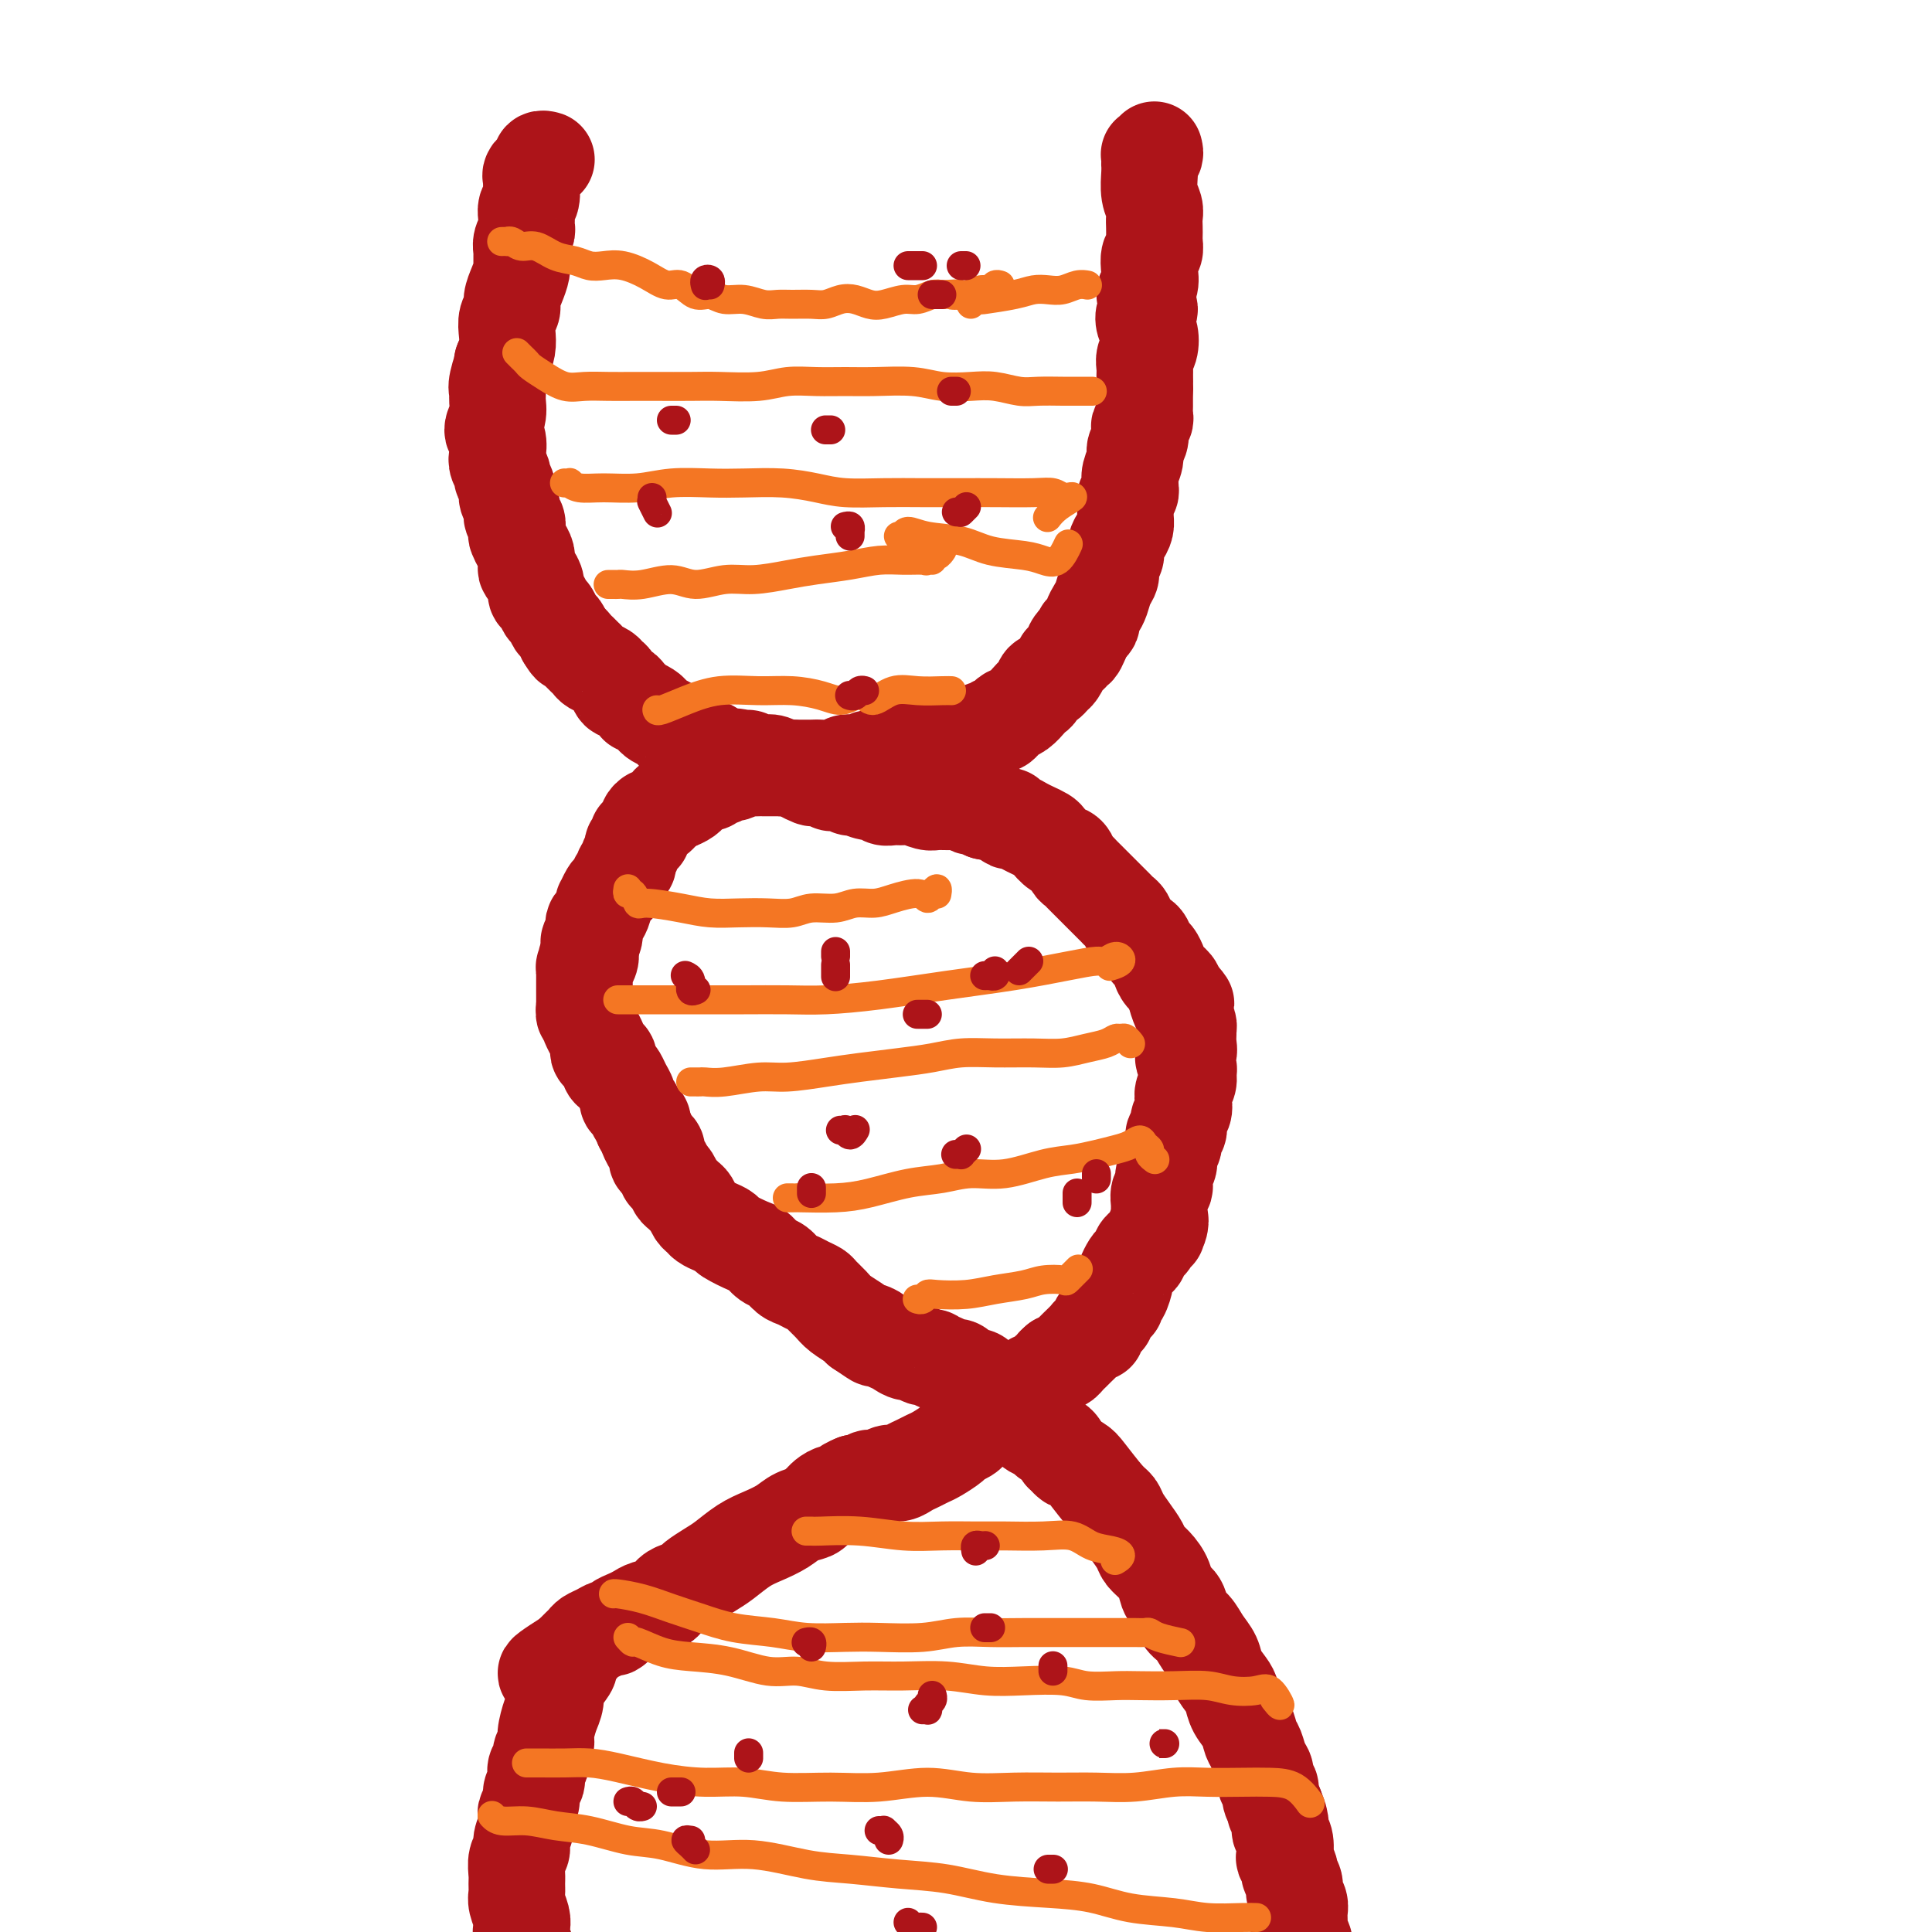 <svg viewBox='0 0 400 400' version='1.1' xmlns='http://www.w3.org/2000/svg' xmlns:xlink='http://www.w3.org/1999/xlink'><g fill='none' stroke='#AD1419' stroke-width='20' stroke-linecap='round' stroke-linejoin='round'><path d='M113,33c0.114,0.030 0.228,0.059 0,0c-0.228,-0.059 -0.797,-0.208 -1,0c-0.203,0.208 -0.039,0.773 0,1c0.039,0.227 -0.047,0.117 0,0c0.047,-0.117 0.228,-0.241 0,0c-0.228,0.241 -0.863,0.848 -1,1c-0.137,0.152 0.226,-0.152 0,0c-0.226,0.152 -1.042,0.760 -1,1c0.042,0.240 0.940,0.113 1,0c0.060,-0.113 -0.720,-0.210 -1,0c-0.280,0.210 -0.061,0.727 0,1c0.061,0.273 -0.037,0.301 0,1c0.037,0.699 0.207,2.070 0,3c-0.207,0.930 -0.791,1.418 -1,2c-0.209,0.582 -0.042,1.258 0,2c0.042,0.742 -0.042,1.550 0,2c0.042,0.450 0.208,0.543 0,1c-0.208,0.457 -0.790,1.280 -1,2c-0.210,0.720 -0.046,1.337 0,2c0.046,0.663 -0.025,1.371 0,2c0.025,0.629 0.147,1.179 0,2c-0.147,0.821 -0.561,1.914 -1,3c-0.439,1.086 -0.901,2.167 -1,3c-0.099,0.833 0.167,1.419 0,2c-0.167,0.581 -0.766,1.156 -1,2c-0.234,0.844 -0.101,1.958 0,3c0.101,1.042 0.172,2.012 0,3c-0.172,0.988 -0.586,1.994 -1,3'/><path d='M104,75c-1.331,6.568 -0.159,1.989 0,1c0.159,-0.989 -0.694,1.612 -1,3c-0.306,1.388 -0.064,1.564 0,2c0.064,0.436 -0.049,1.132 0,2c0.049,0.868 0.261,1.909 0,3c-0.261,1.091 -0.994,2.233 -1,3c-0.006,0.767 0.715,1.160 1,2c0.285,0.840 0.133,2.126 0,3c-0.133,0.874 -0.247,1.336 0,2c0.247,0.664 0.855,1.528 1,2c0.145,0.472 -0.172,0.550 0,1c0.172,0.450 0.835,1.271 1,2c0.165,0.729 -0.166,1.365 0,2c0.166,0.635 0.828,1.268 1,2c0.172,0.732 -0.147,1.561 0,2c0.147,0.439 0.761,0.488 1,1c0.239,0.512 0.103,1.489 0,2c-0.103,0.511 -0.172,0.557 0,1c0.172,0.443 0.585,1.284 1,2c0.415,0.716 0.833,1.308 1,2c0.167,0.692 0.082,1.485 0,2c-0.082,0.515 -0.163,0.753 0,1c0.163,0.247 0.568,0.504 1,1c0.432,0.496 0.889,1.231 1,2c0.111,0.769 -0.125,1.572 0,2c0.125,0.428 0.611,0.481 1,1c0.389,0.519 0.682,1.504 1,2c0.318,0.496 0.663,0.504 1,1c0.337,0.496 0.668,1.480 1,2c0.332,0.520 0.666,0.577 1,1c0.334,0.423 0.667,1.211 1,2'/><path d='M117,132c1.416,2.344 0.957,1.206 1,1c0.043,-0.206 0.588,0.522 1,1c0.412,0.478 0.692,0.705 1,1c0.308,0.295 0.646,0.657 1,1c0.354,0.343 0.725,0.668 1,1c0.275,0.332 0.455,0.671 1,1c0.545,0.329 1.456,0.648 2,1c0.544,0.352 0.723,0.738 1,1c0.277,0.262 0.653,0.400 1,1c0.347,0.600 0.666,1.662 1,2c0.334,0.338 0.682,-0.049 1,0c0.318,0.049 0.605,0.534 1,1c0.395,0.466 0.897,0.912 1,1c0.103,0.088 -0.193,-0.184 0,0c0.193,0.184 0.877,0.823 1,1c0.123,0.177 -0.314,-0.107 0,0c0.314,0.107 1.379,0.606 2,1c0.621,0.394 0.797,0.684 1,1c0.203,0.316 0.434,0.658 1,1c0.566,0.342 1.466,0.684 2,1c0.534,0.316 0.703,0.605 1,1c0.297,0.395 0.724,0.894 1,1c0.276,0.106 0.403,-0.183 1,0c0.597,0.183 1.665,0.837 2,1c0.335,0.163 -0.064,-0.166 0,0c0.064,0.166 0.591,0.828 1,1c0.409,0.172 0.701,-0.147 1,0c0.299,0.147 0.606,0.761 1,1c0.394,0.239 0.875,0.103 1,0c0.125,-0.103 -0.107,-0.172 0,0c0.107,0.172 0.554,0.586 1,1'/><path d='M148,156c5.301,3.935 3.055,1.773 3,1c-0.055,-0.773 2.082,-0.156 3,0c0.918,0.156 0.616,-0.151 1,0c0.384,0.151 1.454,0.758 2,1c0.546,0.242 0.569,0.120 1,0c0.431,-0.120 1.271,-0.239 2,0c0.729,0.239 1.346,0.835 2,1c0.654,0.165 1.345,-0.100 2,0c0.655,0.100 1.275,0.567 2,1c0.725,0.433 1.555,0.834 2,1c0.445,0.166 0.505,0.097 1,0c0.495,-0.097 1.424,-0.223 2,0c0.576,0.223 0.799,0.796 1,1c0.201,0.204 0.381,0.040 1,0c0.619,-0.040 1.678,0.046 2,0c0.322,-0.046 -0.093,-0.224 0,0c0.093,0.224 0.692,0.848 1,1c0.308,0.152 0.323,-0.170 1,0c0.677,0.170 2.016,0.830 3,1c0.984,0.170 1.613,-0.152 2,0c0.387,0.152 0.530,0.776 1,1c0.470,0.224 1.265,0.046 2,0c0.735,-0.046 1.408,0.041 2,0c0.592,-0.041 1.103,-0.208 2,0c0.897,0.208 2.181,0.792 3,1c0.819,0.208 1.174,0.041 2,0c0.826,-0.041 2.122,0.044 3,0c0.878,-0.044 1.338,-0.218 2,0c0.662,0.218 1.524,0.828 2,1c0.476,0.172 0.564,-0.094 1,0c0.436,0.094 1.218,0.547 2,1'/><path d='M204,168c8.858,1.868 3.003,0.538 1,0c-2.003,-0.538 -0.152,-0.285 1,0c1.152,0.285 1.607,0.601 2,1c0.393,0.399 0.725,0.881 1,1c0.275,0.119 0.493,-0.124 1,0c0.507,0.124 1.305,0.615 2,1c0.695,0.385 1.289,0.666 2,1c0.711,0.334 1.538,0.723 2,1c0.462,0.277 0.557,0.441 1,1c0.443,0.559 1.232,1.512 2,2c0.768,0.488 1.515,0.512 2,1c0.485,0.488 0.708,1.440 1,2c0.292,0.560 0.655,0.726 1,1c0.345,0.274 0.674,0.654 1,1c0.326,0.346 0.651,0.656 1,1c0.349,0.344 0.724,0.722 1,1c0.276,0.278 0.455,0.456 1,1c0.545,0.544 1.456,1.454 2,2c0.544,0.546 0.722,0.726 1,1c0.278,0.274 0.656,0.641 1,1c0.344,0.359 0.656,0.711 1,1c0.344,0.289 0.722,0.515 1,1c0.278,0.485 0.456,1.228 1,2c0.544,0.772 1.456,1.572 2,2c0.544,0.428 0.722,0.485 1,1c0.278,0.515 0.656,1.490 1,2c0.344,0.510 0.653,0.557 1,1c0.347,0.443 0.732,1.284 1,2c0.268,0.716 0.418,1.308 1,2c0.582,0.692 1.595,1.483 2,2c0.405,0.517 0.203,0.758 0,1'/><path d='M243,205c4.415,5.080 1.954,1.781 1,1c-0.954,-0.781 -0.399,0.956 0,2c0.399,1.044 0.642,1.396 1,2c0.358,0.604 0.829,1.461 1,2c0.171,0.539 0.041,0.759 0,1c-0.041,0.241 0.007,0.502 0,1c-0.007,0.498 -0.069,1.232 0,2c0.069,0.768 0.268,1.571 0,2c-0.268,0.429 -1.004,0.485 -1,1c0.004,0.515 0.747,1.489 1,2c0.253,0.511 0.016,0.560 0,1c-0.016,0.440 0.188,1.272 0,2c-0.188,0.728 -0.767,1.351 -1,2c-0.233,0.649 -0.119,1.325 0,2c0.119,0.675 0.243,1.350 0,2c-0.243,0.650 -0.854,1.276 -1,2c-0.146,0.724 0.172,1.545 0,2c-0.172,0.455 -0.834,0.544 -1,1c-0.166,0.456 0.166,1.277 0,2c-0.166,0.723 -0.828,1.346 -1,2c-0.172,0.654 0.146,1.340 0,2c-0.146,0.660 -0.757,1.294 -1,2c-0.243,0.706 -0.118,1.484 0,2c0.118,0.516 0.228,0.769 0,1c-0.228,0.231 -0.793,0.439 -1,1c-0.207,0.561 -0.055,1.474 0,2c0.055,0.526 0.015,0.666 0,1c-0.015,0.334 -0.004,0.863 0,1c0.004,0.137 0.001,-0.117 0,0c-0.001,0.117 -0.000,0.605 0,1c0.000,0.395 0.000,0.698 0,1'/><path d='M240,253c-0.946,4.754 -0.310,1.138 0,0c0.310,-1.138 0.294,0.202 0,1c-0.294,0.798 -0.868,1.055 -1,1c-0.132,-0.055 0.176,-0.422 0,0c-0.176,0.422 -0.836,1.633 -1,2c-0.164,0.367 0.167,-0.109 0,0c-0.167,0.109 -0.832,0.803 -1,1c-0.168,0.197 0.163,-0.103 0,0c-0.163,0.103 -0.818,0.609 -1,1c-0.182,0.391 0.110,0.666 0,1c-0.110,0.334 -0.621,0.727 -1,1c-0.379,0.273 -0.628,0.426 -1,1c-0.372,0.574 -0.869,1.569 -1,2c-0.131,0.431 0.104,0.297 0,1c-0.104,0.703 -0.549,2.244 -1,3c-0.451,0.756 -0.909,0.727 -1,1c-0.091,0.273 0.187,0.848 0,1c-0.187,0.152 -0.837,-0.119 -1,0c-0.163,0.119 0.163,0.627 0,1c-0.163,0.373 -0.813,0.612 -1,1c-0.187,0.388 0.090,0.927 0,1c-0.090,0.073 -0.548,-0.318 -1,0c-0.452,0.318 -0.898,1.346 -1,2c-0.102,0.654 0.142,0.935 0,1c-0.142,0.065 -0.668,-0.085 -1,0c-0.332,0.085 -0.470,0.405 -1,1c-0.530,0.595 -1.451,1.466 -2,2c-0.549,0.534 -0.724,0.731 -1,1c-0.276,0.269 -0.651,0.611 -1,1c-0.349,0.389 -0.671,0.825 -1,1c-0.329,0.175 -0.664,0.087 -1,0'/><path d='M219,282c-1.503,1.349 -0.261,0.220 0,0c0.261,-0.220 -0.460,0.467 -1,1c-0.540,0.533 -0.900,0.912 -1,1c-0.100,0.088 0.060,-0.116 0,0c-0.060,0.116 -0.340,0.552 -1,1c-0.660,0.448 -1.701,0.907 -2,1c-0.299,0.093 0.142,-0.181 0,0c-0.142,0.181 -0.869,0.818 -1,1c-0.131,0.182 0.333,-0.092 0,0c-0.333,0.092 -1.465,0.550 -2,1c-0.535,0.450 -0.475,0.893 -1,1c-0.525,0.107 -1.636,-0.122 -2,0c-0.364,0.122 0.019,0.596 0,1c-0.019,0.404 -0.439,0.738 -1,1c-0.561,0.262 -1.262,0.451 -2,1c-0.738,0.549 -1.511,1.457 -2,2c-0.489,0.543 -0.692,0.722 -1,1c-0.308,0.278 -0.719,0.656 -1,1c-0.281,0.344 -0.431,0.656 -1,1c-0.569,0.344 -1.556,0.722 -2,1c-0.444,0.278 -0.346,0.455 -1,1c-0.654,0.545 -2.062,1.456 -3,2c-0.938,0.544 -1.406,0.719 -2,1c-0.594,0.281 -1.314,0.668 -2,1c-0.686,0.332 -1.340,0.610 -2,1c-0.660,0.390 -1.328,0.893 -2,1c-0.672,0.107 -1.349,-0.181 -2,0c-0.651,0.181 -1.278,0.832 -2,1c-0.722,0.168 -1.541,-0.147 -2,0c-0.459,0.147 -0.560,0.756 -1,1c-0.440,0.244 -1.220,0.122 -2,0'/><path d='M177,307c-2.866,1.172 -1.531,1.102 -1,1c0.531,-0.102 0.259,-0.234 0,0c-0.259,0.234 -0.504,0.836 -1,1c-0.496,0.164 -1.245,-0.111 -2,0c-0.755,0.111 -1.518,0.606 -2,1c-0.482,0.394 -0.683,0.686 -1,1c-0.317,0.314 -0.748,0.651 -1,1c-0.252,0.349 -0.324,0.711 -1,1c-0.676,0.289 -1.956,0.504 -3,1c-1.044,0.496 -1.854,1.273 -3,2c-1.146,0.727 -2.629,1.403 -4,2c-1.371,0.597 -2.628,1.116 -4,2c-1.372,0.884 -2.857,2.135 -4,3c-1.143,0.865 -1.945,1.344 -3,2c-1.055,0.656 -2.365,1.489 -3,2c-0.635,0.511 -0.597,0.700 -1,1c-0.403,0.300 -1.249,0.710 -2,1c-0.751,0.290 -1.408,0.459 -2,1c-0.592,0.541 -1.118,1.454 -2,2c-0.882,0.546 -2.120,0.725 -3,1c-0.880,0.275 -1.401,0.647 -2,1c-0.599,0.353 -1.277,0.686 -2,1c-0.723,0.314 -1.493,0.609 -2,1c-0.507,0.391 -0.752,0.878 -1,1c-0.248,0.122 -0.500,-0.122 -1,0c-0.500,0.122 -1.247,0.610 -2,1c-0.753,0.390 -1.511,0.682 -2,1c-0.489,0.318 -0.708,0.663 -1,1c-0.292,0.337 -0.655,0.668 -1,1c-0.345,0.332 -0.670,0.666 -1,1c-0.330,0.334 -0.665,0.667 -1,1'/><path d='M118,343c-9.306,5.896 -3.072,2.637 -1,2c2.072,-0.637 -0.018,1.348 -1,3c-0.982,1.652 -0.856,2.970 -1,4c-0.144,1.030 -0.560,1.772 -1,3c-0.440,1.228 -0.906,2.944 -1,4c-0.094,1.056 0.185,1.453 0,2c-0.185,0.547 -0.833,1.245 -1,2c-0.167,0.755 0.147,1.567 0,2c-0.147,0.433 -0.756,0.486 -1,1c-0.244,0.514 -0.122,1.490 0,2c0.122,0.510 0.243,0.556 0,1c-0.243,0.444 -0.849,1.287 -1,2c-0.151,0.713 0.152,1.297 0,2c-0.152,0.703 -0.758,1.525 -1,2c-0.242,0.475 -0.121,0.601 0,1c0.121,0.399 0.243,1.069 0,2c-0.243,0.931 -0.850,2.122 -1,3c-0.150,0.878 0.156,1.443 0,2c-0.156,0.557 -0.775,1.107 -1,2c-0.225,0.893 -0.057,2.130 0,3c0.057,0.870 0.001,1.374 0,2c-0.001,0.626 0.051,1.374 0,2c-0.051,0.626 -0.206,1.130 0,2c0.206,0.870 0.773,2.105 1,3c0.227,0.895 0.114,1.449 0,2c-0.114,0.551 -0.227,1.099 0,2c0.227,0.901 0.796,2.156 1,3c0.204,0.844 0.044,1.278 0,2c-0.044,0.722 0.026,1.733 0,2c-0.026,0.267 -0.150,-0.209 0,0c0.150,0.209 0.575,1.105 1,2'/><path d='M110,410c0.467,4.111 0.133,1.889 0,1c-0.133,-0.889 -0.067,-0.444 0,0'/><path d='M239,31c0.113,0.422 0.226,0.844 0,1c-0.226,0.156 -0.793,0.044 -1,0c-0.207,-0.044 -0.056,-0.022 0,0c0.056,0.022 0.015,0.043 0,0c-0.015,-0.043 -0.004,-0.151 0,0c0.004,0.151 -0.000,0.561 0,1c0.000,0.439 0.004,0.908 0,1c-0.004,0.092 -0.015,-0.194 0,0c0.015,0.194 0.057,0.867 0,2c-0.057,1.133 -0.211,2.727 0,4c0.211,1.273 0.788,2.224 1,3c0.212,0.776 0.058,1.378 0,2c-0.058,0.622 -0.019,1.264 0,2c0.019,0.736 0.019,1.565 0,2c-0.019,0.435 -0.056,0.477 0,1c0.056,0.523 0.206,1.528 0,2c-0.206,0.472 -0.768,0.410 -1,1c-0.232,0.590 -0.132,1.831 0,3c0.132,1.169 0.297,2.267 0,3c-0.297,0.733 -1.057,1.101 -1,2c0.057,0.899 0.930,2.327 1,3c0.070,0.673 -0.665,0.589 -1,1c-0.335,0.411 -0.272,1.317 0,2c0.272,0.683 0.752,1.142 1,2c0.248,0.858 0.262,2.114 0,3c-0.262,0.886 -0.802,1.402 -1,2c-0.198,0.598 -0.053,1.276 0,2c0.053,0.724 0.015,1.492 0,2c-0.015,0.508 -0.008,0.754 0,1'/><path d='M237,79c-0.309,7.843 -0.082,3.449 0,2c0.082,-1.449 0.018,0.046 0,1c-0.018,0.954 0.009,1.368 0,2c-0.009,0.632 -0.054,1.482 0,2c0.054,0.518 0.207,0.705 0,1c-0.207,0.295 -0.772,0.697 -1,1c-0.228,0.303 -0.117,0.507 0,1c0.117,0.493 0.242,1.273 0,2c-0.242,0.727 -0.850,1.399 -1,2c-0.150,0.601 0.157,1.131 0,2c-0.157,0.869 -0.778,2.077 -1,3c-0.222,0.923 -0.045,1.560 0,2c0.045,0.440 -0.041,0.684 0,1c0.041,0.316 0.208,0.703 0,1c-0.208,0.297 -0.790,0.502 -1,1c-0.210,0.498 -0.046,1.288 0,2c0.046,0.712 -0.025,1.345 0,2c0.025,0.655 0.146,1.330 0,2c-0.146,0.670 -0.560,1.334 -1,2c-0.440,0.666 -0.905,1.332 -1,2c-0.095,0.668 0.182,1.338 0,2c-0.182,0.662 -0.822,1.318 -1,2c-0.178,0.682 0.106,1.391 0,2c-0.106,0.609 -0.602,1.119 -1,2c-0.398,0.881 -0.698,2.134 -1,3c-0.302,0.866 -0.606,1.345 -1,2c-0.394,0.655 -0.876,1.485 -1,2c-0.124,0.515 0.111,0.715 0,1c-0.111,0.285 -0.568,0.654 -1,1c-0.432,0.346 -0.838,0.670 -1,1c-0.162,0.330 -0.081,0.665 0,1'/><path d='M224,132c-1.555,3.737 -0.942,1.580 -1,1c-0.058,-0.580 -0.785,0.417 -1,1c-0.215,0.583 0.083,0.751 0,1c-0.083,0.249 -0.547,0.577 -1,1c-0.453,0.423 -0.895,0.941 -1,1c-0.105,0.059 0.127,-0.340 0,0c-0.127,0.340 -0.611,1.418 -1,2c-0.389,0.582 -0.682,0.667 -1,1c-0.318,0.333 -0.662,0.914 -1,1c-0.338,0.086 -0.671,-0.324 -1,0c-0.329,0.324 -0.655,1.382 -1,2c-0.345,0.618 -0.708,0.795 -1,1c-0.292,0.205 -0.512,0.437 -1,1c-0.488,0.563 -1.244,1.456 -2,2c-0.756,0.544 -1.513,0.738 -2,1c-0.487,0.262 -0.704,0.591 -1,1c-0.296,0.409 -0.672,0.899 -1,1c-0.328,0.101 -0.608,-0.188 -1,0c-0.392,0.188 -0.896,0.852 -1,1c-0.104,0.148 0.194,-0.219 0,0c-0.194,0.219 -0.879,1.025 -1,1c-0.121,-0.025 0.320,-0.883 0,-1c-0.320,-0.117 -1.403,0.505 -2,1c-0.597,0.495 -0.709,0.864 -1,1c-0.291,0.136 -0.759,0.040 -1,0c-0.241,-0.040 -0.253,-0.025 -1,0c-0.747,0.025 -2.228,0.059 -3,0c-0.772,-0.059 -0.836,-0.212 -1,0c-0.164,0.212 -0.429,0.788 -1,1c-0.571,0.212 -1.449,0.061 -2,0c-0.551,-0.061 -0.776,-0.030 -1,0'/><path d='M191,154c-3.401,1.266 -1.905,0.931 -2,1c-0.095,0.069 -1.783,0.540 -3,1c-1.217,0.460 -1.964,0.907 -3,1c-1.036,0.093 -2.359,-0.167 -3,0c-0.641,0.167 -0.598,0.763 -1,1c-0.402,0.237 -1.248,0.116 -2,0c-0.752,-0.116 -1.409,-0.227 -2,0c-0.591,0.227 -1.117,0.793 -2,1c-0.883,0.207 -2.124,0.055 -3,0c-0.876,-0.055 -1.387,-0.015 -2,0c-0.613,0.015 -1.329,0.004 -2,0c-0.671,-0.004 -1.297,-0.001 -2,0c-0.703,0.001 -1.483,0.000 -2,0c-0.517,-0.000 -0.773,0.000 -1,0c-0.227,-0.000 -0.427,-0.001 -1,0c-0.573,0.001 -1.520,0.004 -2,0c-0.480,-0.004 -0.495,-0.016 -1,0c-0.505,0.016 -1.501,0.061 -2,0c-0.499,-0.061 -0.501,-0.228 -1,0c-0.499,0.228 -1.495,0.849 -2,1c-0.505,0.151 -0.518,-0.170 -1,0c-0.482,0.170 -1.434,0.829 -2,1c-0.566,0.171 -0.747,-0.148 -1,0c-0.253,0.148 -0.580,0.762 -1,1c-0.420,0.238 -0.935,0.102 -1,0c-0.065,-0.102 0.320,-0.168 0,0c-0.320,0.168 -1.345,0.570 -2,1c-0.655,0.430 -0.938,0.888 -1,1c-0.062,0.112 0.099,-0.124 0,0c-0.099,0.124 -0.457,0.607 -1,1c-0.543,0.393 -1.272,0.697 -2,1'/><path d='M140,166c-2.499,1.034 -1.247,0.119 -1,0c0.247,-0.119 -0.512,0.560 -1,1c-0.488,0.440 -0.704,0.643 -1,1c-0.296,0.357 -0.672,0.869 -1,1c-0.328,0.131 -0.609,-0.119 -1,0c-0.391,0.119 -0.894,0.605 -1,1c-0.106,0.395 0.183,0.697 0,1c-0.183,0.303 -0.838,0.606 -1,1c-0.162,0.394 0.168,0.878 0,1c-0.168,0.122 -0.834,-0.118 -1,0c-0.166,0.118 0.167,0.595 0,1c-0.167,0.405 -0.833,0.738 -1,1c-0.167,0.262 0.167,0.451 0,1c-0.167,0.549 -0.833,1.456 -1,2c-0.167,0.544 0.166,0.723 0,1c-0.166,0.277 -0.832,0.652 -1,1c-0.168,0.348 0.163,0.669 0,1c-0.163,0.331 -0.818,0.671 -1,1c-0.182,0.329 0.109,0.648 0,1c-0.109,0.352 -0.617,0.737 -1,1c-0.383,0.263 -0.641,0.403 -1,1c-0.359,0.597 -0.818,1.652 -1,2c-0.182,0.348 -0.088,-0.010 0,0c0.088,0.010 0.168,0.387 0,1c-0.168,0.613 -0.585,1.461 -1,2c-0.415,0.539 -0.829,0.770 -1,1c-0.171,0.230 -0.098,0.459 0,1c0.098,0.541 0.222,1.392 0,2c-0.222,0.608 -0.791,0.971 -1,1c-0.209,0.029 -0.060,-0.278 0,0c0.060,0.278 0.030,1.139 0,2'/><path d='M122,197c-1.409,3.582 -0.430,1.536 0,1c0.430,-0.536 0.311,0.438 0,1c-0.311,0.562 -0.815,0.713 -1,1c-0.185,0.287 -0.050,0.711 0,1c0.050,0.289 0.014,0.443 0,1c-0.014,0.557 -0.005,1.516 0,2c0.005,0.484 0.005,0.493 0,1c-0.005,0.507 -0.015,1.512 0,2c0.015,0.488 0.056,0.458 0,1c-0.056,0.542 -0.207,1.656 0,2c0.207,0.344 0.772,-0.081 1,0c0.228,0.081 0.117,0.670 0,1c-0.117,0.330 -0.241,0.403 0,1c0.241,0.597 0.848,1.718 1,2c0.152,0.282 -0.151,-0.275 0,0c0.151,0.275 0.757,1.380 1,2c0.243,0.620 0.122,0.753 0,1c-0.122,0.247 -0.244,0.609 0,1c0.244,0.391 0.853,0.812 1,1c0.147,0.188 -0.168,0.144 0,0c0.168,-0.144 0.818,-0.387 1,0c0.182,0.387 -0.105,1.403 0,2c0.105,0.597 0.602,0.776 1,1c0.398,0.224 0.698,0.493 1,1c0.302,0.507 0.605,1.253 1,2c0.395,0.747 0.880,1.496 1,2c0.120,0.504 -0.125,0.765 0,1c0.125,0.235 0.621,0.444 1,1c0.379,0.556 0.640,1.457 1,2c0.360,0.543 0.817,0.726 1,1c0.183,0.274 0.091,0.637 0,1'/><path d='M133,233c2.039,3.898 1.138,2.142 1,2c-0.138,-0.142 0.489,1.329 1,2c0.511,0.671 0.907,0.544 1,1c0.093,0.456 -0.116,1.497 0,2c0.116,0.503 0.556,0.467 1,1c0.444,0.533 0.893,1.634 1,2c0.107,0.366 -0.126,-0.004 0,0c0.126,0.004 0.611,0.381 1,1c0.389,0.619 0.682,1.479 1,2c0.318,0.521 0.663,0.703 1,1c0.337,0.297 0.667,0.710 1,1c0.333,0.290 0.669,0.459 1,1c0.331,0.541 0.656,1.455 1,2c0.344,0.545 0.705,0.722 1,1c0.295,0.278 0.523,0.656 1,1c0.477,0.344 1.202,0.654 2,1c0.798,0.346 1.670,0.727 2,1c0.330,0.273 0.119,0.439 1,1c0.881,0.561 2.855,1.516 4,2c1.145,0.484 1.462,0.497 2,1c0.538,0.503 1.299,1.497 2,2c0.701,0.503 1.344,0.516 2,1c0.656,0.484 1.327,1.438 2,2c0.673,0.562 1.350,0.731 2,1c0.650,0.269 1.275,0.638 2,1c0.725,0.362 1.549,0.716 2,1c0.451,0.284 0.527,0.496 1,1c0.473,0.504 1.343,1.300 2,2c0.657,0.700 1.100,1.304 2,2c0.900,0.696 2.257,1.485 3,2c0.743,0.515 0.871,0.758 1,1'/><path d='M178,275c5.352,3.643 2.732,1.749 2,1c-0.732,-0.749 0.422,-0.354 1,0c0.578,0.354 0.579,0.668 1,1c0.421,0.332 1.264,0.681 2,1c0.736,0.319 1.367,0.606 2,1c0.633,0.394 1.269,0.894 2,1c0.731,0.106 1.558,-0.183 2,0c0.442,0.183 0.499,0.838 1,1c0.501,0.162 1.447,-0.167 2,0c0.553,0.167 0.712,0.832 1,1c0.288,0.168 0.706,-0.161 1,0c0.294,0.161 0.463,0.813 1,1c0.537,0.187 1.440,-0.090 2,0c0.560,0.090 0.776,0.549 1,1c0.224,0.451 0.454,0.894 1,1c0.546,0.106 1.407,-0.126 2,0c0.593,0.126 0.917,0.611 1,1c0.083,0.389 -0.076,0.682 0,1c0.076,0.318 0.388,0.663 1,1c0.612,0.337 1.526,0.668 2,1c0.474,0.332 0.508,0.666 1,1c0.492,0.334 1.441,0.667 2,1c0.559,0.333 0.726,0.667 1,1c0.274,0.333 0.655,0.667 1,1c0.345,0.333 0.655,0.667 1,1c0.345,0.333 0.726,0.666 1,1c0.274,0.334 0.441,0.670 1,1c0.559,0.330 1.511,0.656 2,1c0.489,0.344 0.516,0.708 1,1c0.484,0.292 1.424,0.512 2,1c0.576,0.488 0.788,1.244 1,2'/><path d='M220,301c2.752,2.499 1.133,1.246 1,1c-0.133,-0.246 1.220,0.514 2,1c0.780,0.486 0.985,0.699 2,2c1.015,1.301 2.839,3.689 4,5c1.161,1.311 1.658,1.545 2,2c0.342,0.455 0.528,1.132 1,2c0.472,0.868 1.230,1.926 2,3c0.770,1.074 1.553,2.165 2,3c0.447,0.835 0.557,1.416 1,2c0.443,0.584 1.217,1.172 2,2c0.783,0.828 1.575,1.898 2,3c0.425,1.102 0.484,2.238 1,3c0.516,0.762 1.490,1.152 2,2c0.510,0.848 0.555,2.155 1,3c0.445,0.845 1.289,1.227 2,2c0.711,0.773 1.290,1.935 2,3c0.710,1.065 1.551,2.032 2,3c0.449,0.968 0.505,1.939 1,3c0.495,1.061 1.428,2.214 2,3c0.572,0.786 0.783,1.207 1,2c0.217,0.793 0.439,1.960 1,3c0.561,1.040 1.461,1.955 2,3c0.539,1.045 0.718,2.220 1,3c0.282,0.780 0.668,1.164 1,2c0.332,0.836 0.610,2.125 1,3c0.390,0.875 0.892,1.337 1,2c0.108,0.663 -0.177,1.528 0,2c0.177,0.472 0.817,0.550 1,1c0.183,0.450 -0.091,1.271 0,2c0.091,0.729 0.545,1.364 1,2'/><path d='M264,374c1.946,4.928 0.312,1.748 0,1c-0.312,-0.748 0.700,0.936 1,2c0.300,1.064 -0.112,1.507 0,2c0.112,0.493 0.747,1.034 1,2c0.253,0.966 0.124,2.356 0,3c-0.124,0.644 -0.245,0.543 0,1c0.245,0.457 0.854,1.473 1,2c0.146,0.527 -0.171,0.564 0,1c0.171,0.436 0.831,1.272 1,2c0.169,0.728 -0.152,1.350 0,2c0.152,0.650 0.777,1.329 1,2c0.223,0.671 0.046,1.334 0,2c-0.046,0.666 0.040,1.333 0,2c-0.040,0.667 -0.207,1.333 0,2c0.207,0.667 0.787,1.334 1,2c0.213,0.666 0.057,1.329 0,2c-0.057,0.671 -0.015,1.349 0,2c0.015,0.651 0.004,1.273 0,2c-0.004,0.727 -0.002,1.557 0,2c0.002,0.443 0.004,0.500 0,1c-0.004,0.500 -0.015,1.444 0,2c0.015,0.556 0.057,0.725 0,1c-0.057,0.275 -0.211,0.655 0,1c0.211,0.345 0.789,0.655 1,1c0.211,0.345 0.056,0.725 0,1c-0.056,0.275 -0.014,0.444 0,1c0.014,0.556 0.001,1.500 0,2c-0.001,0.500 0.010,0.557 0,1c-0.010,0.443 -0.041,1.273 0,2c0.041,0.727 0.155,1.351 0,2c-0.155,0.649 -0.577,1.325 -1,2'/><path d='M270,427c-0.016,4.227 -0.057,2.296 0,2c0.057,-0.296 0.211,1.044 0,2c-0.211,0.956 -0.788,1.526 -1,2c-0.212,0.474 -0.061,0.850 0,1c0.061,0.150 0.030,0.075 0,0'/></g>
<g fill='none' stroke='#F47623' stroke-width='6' stroke-linecap='round' stroke-linejoin='round'><path d='M104,50c-0.118,0.002 -0.237,0.005 0,0c0.237,-0.005 0.828,-0.017 1,0c0.172,0.017 -0.076,0.064 0,0c0.076,-0.064 0.474,-0.239 1,0c0.526,0.239 1.180,0.891 2,1c0.820,0.109 1.808,-0.324 3,0c1.192,0.324 2.589,1.406 4,2c1.411,0.594 2.835,0.700 4,1c1.165,0.300 2.073,0.792 3,1c0.927,0.208 1.875,0.131 3,0c1.125,-0.131 2.426,-0.314 4,0c1.574,0.314 3.422,1.127 5,2c1.578,0.873 2.886,1.807 4,2c1.114,0.193 2.033,-0.356 3,0c0.967,0.356 1.981,1.616 3,2c1.019,0.384 2.044,-0.107 3,0c0.956,0.107 1.844,0.813 3,1c1.156,0.187 2.582,-0.146 4,0c1.418,0.146 2.830,0.772 4,1c1.170,0.228 2.098,0.058 3,0c0.902,-0.058 1.777,-0.002 3,0c1.223,0.002 2.792,-0.048 4,0c1.208,0.048 2.055,0.196 3,0c0.945,-0.196 1.989,-0.736 3,-1c1.011,-0.264 1.989,-0.252 3,0c1.011,0.252 2.056,0.743 3,1c0.944,0.257 1.786,0.279 3,0c1.214,-0.279 2.800,-0.858 4,-1c1.200,-0.142 2.015,0.154 3,0c0.985,-0.154 2.138,-0.758 3,-1c0.862,-0.242 1.431,-0.121 2,0'/><path d='M195,61c6.036,-0.327 2.625,-0.144 2,0c-0.625,0.144 1.535,0.249 3,0c1.465,-0.249 2.235,-0.851 3,-1c0.765,-0.149 1.526,0.156 2,0c0.474,-0.156 0.663,-0.774 1,-1c0.337,-0.226 0.822,-0.061 1,0c0.178,0.061 0.048,0.016 0,0c-0.048,-0.016 -0.014,-0.005 0,0c0.014,0.005 0.007,0.002 0,0'/><path d='M201,63c-0.238,-0.417 -0.475,-0.833 0,-1c0.475,-0.167 1.663,-0.083 2,0c0.337,0.083 -0.178,0.167 1,0c1.178,-0.167 4.048,-0.584 6,-1c1.952,-0.416 2.986,-0.829 4,-1c1.014,-0.171 2.009,-0.098 3,0c0.991,0.098 1.977,0.222 3,0c1.023,-0.222 2.083,-0.791 3,-1c0.917,-0.209 1.691,-0.060 2,0c0.309,0.060 0.155,0.030 0,0'/><path d='M107,73c0.450,0.448 0.899,0.896 1,1c0.101,0.104 -0.147,-0.136 0,0c0.147,0.136 0.688,0.649 1,1c0.312,0.351 0.396,0.539 1,1c0.604,0.461 1.729,1.195 3,2c1.271,0.805 2.690,1.680 4,2c1.310,0.320 2.513,0.086 4,0c1.487,-0.086 3.258,-0.023 5,0c1.742,0.023 3.455,0.007 5,0c1.545,-0.007 2.922,-0.006 5,0c2.078,0.006 4.858,0.016 7,0c2.142,-0.016 3.646,-0.057 6,0c2.354,0.057 5.557,0.212 8,0c2.443,-0.212 4.126,-0.790 6,-1c1.874,-0.210 3.938,-0.053 6,0c2.062,0.053 4.123,0.000 6,0c1.877,-0.000 3.572,0.051 6,0c2.428,-0.051 5.591,-0.206 8,0c2.409,0.206 4.064,0.773 6,1c1.936,0.227 4.153,0.113 6,0c1.847,-0.113 3.324,-0.227 5,0c1.676,0.227 3.551,0.793 5,1c1.449,0.207 2.472,0.056 4,0c1.528,-0.056 3.561,-0.015 5,0c1.439,0.015 2.283,0.004 3,0c0.717,-0.004 1.305,-0.001 2,0c0.695,0.001 1.495,0.000 1,0c-0.495,-0.000 -2.284,-0.000 -3,0c-0.716,0.000 -0.358,0.000 0,0'/><path d='M117,100c-0.122,-0.008 -0.244,-0.017 0,0c0.244,0.017 0.853,0.058 1,0c0.147,-0.058 -0.169,-0.215 0,0c0.169,0.215 0.823,0.804 2,1c1.177,0.196 2.878,0.000 5,0c2.122,-0.000 4.666,0.195 7,0c2.334,-0.195 4.458,-0.782 7,-1c2.542,-0.218 5.503,-0.069 8,0c2.497,0.069 4.532,0.057 7,0c2.468,-0.057 5.371,-0.159 8,0c2.629,0.159 4.985,0.578 7,1c2.015,0.422 3.690,0.845 6,1c2.310,0.155 5.255,0.042 8,0c2.745,-0.042 5.291,-0.012 8,0c2.709,0.012 5.580,0.007 8,0c2.420,-0.007 4.388,-0.016 7,0c2.612,0.016 5.869,0.055 8,0c2.131,-0.055 3.136,-0.205 4,0c0.864,0.205 1.587,0.766 2,1c0.413,0.234 0.517,0.140 1,0c0.483,-0.140 1.346,-0.326 1,0c-0.346,0.326 -1.901,1.165 -3,2c-1.099,0.835 -1.743,1.667 -2,2c-0.257,0.333 -0.129,0.166 0,0'/><path d='M126,121c-0.085,0.001 -0.170,0.002 0,0c0.170,-0.002 0.597,-0.005 1,0c0.403,0.005 0.784,0.020 1,0c0.216,-0.020 0.268,-0.076 1,0c0.732,0.076 2.142,0.284 4,0c1.858,-0.284 4.162,-1.060 6,-1c1.838,0.060 3.209,0.955 5,1c1.791,0.045 4.000,-0.761 6,-1c2.000,-0.239 3.791,0.090 6,0c2.209,-0.090 4.838,-0.598 7,-1c2.162,-0.402 3.858,-0.696 6,-1c2.142,-0.304 4.731,-0.616 7,-1c2.269,-0.384 4.219,-0.840 6,-1c1.781,-0.160 3.391,-0.024 5,0c1.609,0.024 3.215,-0.064 4,0c0.785,0.064 0.749,0.281 1,0c0.251,-0.281 0.789,-1.060 1,-1c0.211,0.060 0.095,0.958 0,1c-0.095,0.042 -0.170,-0.772 0,-1c0.170,-0.228 0.584,0.131 1,0c0.416,-0.131 0.833,-0.752 1,-1c0.167,-0.248 0.083,-0.124 0,0'/><path d='M136,147c-0.004,-0.044 -0.009,-0.089 0,0c0.009,0.089 0.030,0.310 1,0c0.970,-0.310 2.888,-1.152 5,-2c2.112,-0.848 4.417,-1.701 7,-2c2.583,-0.299 5.444,-0.045 8,0c2.556,0.045 4.807,-0.119 7,0c2.193,0.119 4.329,0.521 6,1c1.671,0.479 2.876,1.035 4,1c1.124,-0.035 2.168,-0.661 3,-1c0.832,-0.339 1.451,-0.392 2,0c0.549,0.392 1.026,1.229 2,1c0.974,-0.229 2.443,-1.526 4,-2c1.557,-0.474 3.201,-0.127 5,0c1.799,0.127 3.754,0.034 5,0c1.246,-0.034 1.785,-0.010 2,0c0.215,0.010 0.108,0.005 0,0'/><path d='M186,111c0.433,-0.037 0.866,-0.075 1,0c0.134,0.075 -0.032,0.261 0,0c0.032,-0.261 0.263,-0.971 1,-1c0.737,-0.029 1.982,0.622 4,1c2.018,0.378 4.809,0.482 7,1c2.191,0.518 3.782,1.448 6,2c2.218,0.552 5.064,0.725 7,1c1.936,0.275 2.962,0.651 4,1c1.038,0.349 2.087,0.671 3,0c0.913,-0.671 1.689,-2.335 2,-3c0.311,-0.665 0.155,-0.333 0,0'/><path d='M130,184c-0.087,0.485 -0.173,0.970 0,1c0.173,0.030 0.607,-0.395 1,0c0.393,0.395 0.746,1.608 1,2c0.254,0.392 0.408,-0.039 2,0c1.592,0.039 4.621,0.547 7,1c2.379,0.453 4.109,0.849 6,1c1.891,0.151 3.944,0.056 6,0c2.056,-0.056 4.114,-0.071 6,0c1.886,0.071 3.600,0.230 5,0c1.400,-0.230 2.487,-0.849 4,-1c1.513,-0.151 3.452,0.165 5,0c1.548,-0.165 2.705,-0.810 4,-1c1.295,-0.190 2.728,0.076 4,0c1.272,-0.076 2.383,-0.494 4,-1c1.617,-0.506 3.740,-1.098 5,-1c1.260,0.098 1.658,0.888 2,1c0.342,0.112 0.628,-0.455 1,-1c0.372,-0.545 0.831,-1.070 1,-1c0.169,0.070 0.048,0.734 0,1c-0.048,0.266 -0.024,0.133 0,0'/><path d='M128,207c-0.093,0.000 -0.185,0.000 0,0c0.185,-0.000 0.648,-0.000 1,0c0.352,0.000 0.593,0.000 2,0c1.407,-0.000 3.981,-0.000 6,0c2.019,0.000 3.484,0.001 5,0c1.516,-0.001 3.084,-0.002 5,0c1.916,0.002 4.179,0.009 7,0c2.821,-0.009 6.199,-0.033 9,0c2.801,0.033 5.024,0.121 8,0c2.976,-0.121 6.706,-0.453 11,-1c4.294,-0.547 9.153,-1.308 14,-2c4.847,-0.692 9.683,-1.314 14,-2c4.317,-0.686 8.115,-1.435 11,-2c2.885,-0.565 4.857,-0.946 6,-1c1.143,-0.054 1.458,0.220 2,0c0.542,-0.220 1.310,-0.935 2,-1c0.690,-0.065 1.301,0.521 1,1c-0.301,0.479 -1.515,0.851 -2,1c-0.485,0.149 -0.243,0.074 0,0'/><path d='M143,224c0.320,-0.002 0.640,-0.005 1,0c0.360,0.005 0.760,0.016 1,0c0.240,-0.016 0.320,-0.060 1,0c0.680,0.060 1.960,0.223 4,0c2.040,-0.223 4.840,-0.833 7,-1c2.160,-0.167 3.679,0.110 6,0c2.321,-0.110 5.445,-0.608 8,-1c2.555,-0.392 4.543,-0.679 7,-1c2.457,-0.321 5.384,-0.675 8,-1c2.616,-0.325 4.922,-0.622 7,-1c2.078,-0.378 3.927,-0.836 6,-1c2.073,-0.164 4.369,-0.033 7,0c2.631,0.033 5.598,-0.034 8,0c2.402,0.034 4.240,0.167 6,0c1.760,-0.167 3.441,-0.634 5,-1c1.559,-0.366 2.996,-0.630 4,-1c1.004,-0.370 1.575,-0.845 2,-1c0.425,-0.155 0.702,0.011 1,0c0.298,-0.011 0.616,-0.199 1,0c0.384,0.199 0.834,0.784 1,1c0.166,0.216 0.047,0.062 0,0c-0.047,-0.062 -0.024,-0.031 0,0'/><path d='M163,248c0.294,-0.001 0.589,-0.002 1,0c0.411,0.002 0.940,0.008 1,0c0.060,-0.008 -0.348,-0.029 1,0c1.348,0.029 4.452,0.109 7,0c2.548,-0.109 4.541,-0.406 7,-1c2.459,-0.594 5.384,-1.487 8,-2c2.616,-0.513 4.922,-0.648 7,-1c2.078,-0.352 3.927,-0.920 6,-1c2.073,-0.080 4.368,0.329 7,0c2.632,-0.329 5.601,-1.397 8,-2c2.399,-0.603 4.229,-0.740 6,-1c1.771,-0.260 3.482,-0.641 5,-1c1.518,-0.359 2.841,-0.696 4,-1c1.159,-0.304 2.152,-0.576 3,-1c0.848,-0.424 1.551,-1.000 2,-1c0.449,-0.000 0.642,0.574 1,1c0.358,0.426 0.879,0.702 1,1c0.121,0.298 -0.160,0.619 0,1c0.160,0.381 0.760,0.823 1,1c0.240,0.177 0.120,0.088 0,0'/><path d='M190,269c-0.089,-0.030 -0.178,-0.060 0,0c0.178,0.060 0.621,0.209 1,0c0.379,-0.209 0.692,-0.777 1,-1c0.308,-0.223 0.612,-0.102 2,0c1.388,0.102 3.861,0.184 6,0c2.139,-0.184 3.944,-0.636 6,-1c2.056,-0.364 4.362,-0.641 6,-1c1.638,-0.359 2.607,-0.801 4,-1c1.393,-0.199 3.208,-0.157 4,0c0.792,0.157 0.559,0.427 1,0c0.441,-0.427 1.554,-1.551 2,-2c0.446,-0.449 0.223,-0.225 0,0'/><path d='M167,317c-0.102,0.002 -0.204,0.004 0,0c0.204,-0.004 0.712,-0.015 1,0c0.288,0.015 0.354,0.057 2,0c1.646,-0.057 4.870,-0.211 8,0c3.130,0.211 6.166,0.789 9,1c2.834,0.211 5.465,0.055 8,0c2.535,-0.055 4.974,-0.008 7,0c2.026,0.008 3.638,-0.023 6,0c2.362,0.023 5.475,0.100 8,0c2.525,-0.100 4.463,-0.377 6,0c1.537,0.377 2.674,1.408 4,2c1.326,0.592 2.840,0.746 4,1c1.160,0.254 1.966,0.607 2,1c0.034,0.393 -0.705,0.827 -1,1c-0.295,0.173 -0.148,0.087 0,0'/><path d='M127,330c0.001,-0.065 0.002,-0.130 1,0c0.998,0.130 2.992,0.454 5,1c2.008,0.546 4.028,1.313 6,2c1.972,0.687 3.895,1.294 6,2c2.105,0.706 4.393,1.509 7,2c2.607,0.491 5.532,0.668 8,1c2.468,0.332 4.478,0.817 7,1c2.522,0.183 5.554,0.063 8,0c2.446,-0.063 4.304,-0.069 7,0c2.696,0.069 6.228,0.215 9,0c2.772,-0.215 4.783,-0.790 7,-1c2.217,-0.210 4.642,-0.056 7,0c2.358,0.056 4.651,0.015 7,0c2.349,-0.015 4.754,-0.004 7,0c2.246,0.004 4.332,0.001 6,0c1.668,-0.001 2.919,-0.001 4,0c1.081,0.001 1.992,0.003 3,0c1.008,-0.003 2.113,-0.011 3,0c0.887,0.011 1.555,0.042 2,0c0.445,-0.042 0.666,-0.155 1,0c0.334,0.155 0.782,0.580 2,1c1.218,0.420 3.205,0.834 4,1c0.795,0.166 0.397,0.083 0,0'/><path d='M130,339c0.426,0.476 0.852,0.952 1,1c0.148,0.048 0.019,-0.333 1,0c0.981,0.333 3.072,1.381 5,2c1.928,0.619 3.692,0.811 6,1c2.308,0.189 5.161,0.376 8,1c2.839,0.624 5.666,1.684 8,2c2.334,0.316 4.176,-0.112 6,0c1.824,0.112 3.630,0.766 6,1c2.370,0.234 5.306,0.049 8,0c2.694,-0.049 5.147,0.038 8,0c2.853,-0.038 6.105,-0.203 9,0c2.895,0.203 5.432,0.772 8,1c2.568,0.228 5.167,0.114 8,0c2.833,-0.114 5.900,-0.226 8,0c2.100,0.226 3.233,0.792 5,1c1.767,0.208 4.169,0.059 6,0c1.831,-0.059 3.092,-0.029 5,0c1.908,0.029 4.464,0.057 7,0c2.536,-0.057 5.052,-0.199 7,0c1.948,0.199 3.327,0.740 5,1c1.673,0.260 3.639,0.241 5,0c1.361,-0.241 2.117,-0.704 3,0c0.883,0.704 1.891,2.574 2,3c0.109,0.426 -0.683,-0.593 -1,-1c-0.317,-0.407 -0.158,-0.204 0,0'/><path d='M109,365c0.316,0.001 0.632,0.002 1,0c0.368,-0.002 0.787,-0.008 2,0c1.213,0.008 3.221,0.031 5,0c1.779,-0.031 3.331,-0.114 5,0c1.669,0.114 3.457,0.427 6,1c2.543,0.573 5.842,1.407 9,2c3.158,0.593 6.175,0.945 9,1c2.825,0.055 5.460,-0.186 8,0c2.540,0.186 4.987,0.800 8,1c3.013,0.200 6.592,-0.013 10,0c3.408,0.013 6.646,0.252 10,0c3.354,-0.252 6.824,-0.996 10,-1c3.176,-0.004 6.058,0.732 9,1c2.942,0.268 5.944,0.068 9,0c3.056,-0.068 6.167,-0.004 9,0c2.833,0.004 5.390,-0.051 8,0c2.610,0.051 5.274,0.210 8,0c2.726,-0.210 5.513,-0.787 8,-1c2.487,-0.213 4.674,-0.060 7,0c2.326,0.060 4.792,0.027 7,0c2.208,-0.027 4.159,-0.049 6,0c1.841,0.049 3.573,0.167 5,1c1.427,0.833 2.551,2.381 3,3c0.449,0.619 0.225,0.310 0,0'/><path d='M102,376c-0.112,-0.120 -0.224,-0.241 0,0c0.224,0.241 0.785,0.842 2,1c1.215,0.158 3.083,-0.128 5,0c1.917,0.128 3.881,0.669 6,1c2.119,0.331 4.393,0.451 7,1c2.607,0.549 5.549,1.527 8,2c2.451,0.473 4.412,0.441 7,1c2.588,0.559 5.801,1.708 9,2c3.199,0.292 6.382,-0.274 10,0c3.618,0.274 7.670,1.386 11,2c3.330,0.614 5.938,0.728 9,1c3.062,0.272 6.578,0.702 10,1c3.422,0.298 6.750,0.465 10,1c3.250,0.535 6.423,1.438 10,2c3.577,0.562 7.560,0.781 11,1c3.440,0.219 6.339,0.437 9,1c2.661,0.563 5.085,1.471 8,2c2.915,0.529 6.323,0.678 9,1c2.677,0.322 4.625,0.818 7,1c2.375,0.182 5.178,0.049 7,0c1.822,-0.049 2.663,-0.014 3,0c0.337,0.014 0.168,0.007 0,0'/></g>
<g fill='none' stroke='#AD1419' stroke-width='6' stroke-linecap='round' stroke-linejoin='round'><path d='M146,59c0.030,0.105 0.061,0.211 0,0c-0.061,-0.211 -0.212,-0.737 0,-1c0.212,-0.263 0.788,-0.263 1,0c0.212,0.263 0.061,0.789 0,1c-0.061,0.211 -0.030,0.105 0,0'/><path d='M193,61c0.309,0.000 0.619,0.000 1,0c0.381,0.000 0.834,0.000 1,0c0.166,-0.000 0.045,-0.000 0,0c-0.045,0.000 -0.013,0.000 0,0c0.013,0.000 0.006,0.000 0,0'/><path d='M175,109c0.423,-0.111 0.845,-0.222 1,0c0.155,0.222 0.041,0.778 0,1c-0.041,0.222 -0.011,0.111 0,0c0.011,-0.111 0.003,-0.222 0,0c-0.003,0.222 -0.001,0.778 0,1c0.001,0.222 0.000,0.111 0,0'/><path d='M139,87c0.422,0.000 0.844,0.000 1,0c0.156,0.000 0.044,0.000 0,0c-0.044,0.000 -0.022,0.000 0,0'/><path d='M197,81c0.417,0.000 0.833,0.000 1,0c0.167,0.000 0.083,0.000 0,0'/><path d='M199,55c0.417,0.000 0.833,0.000 1,0c0.167,0.000 0.083,0.000 0,0'/><path d='M171,89c0.002,0.000 0.004,0.000 0,0c-0.004,0.000 -0.015,0.000 0,0c0.015,-0.000 0.056,0.000 0,0c-0.056,0.000 -0.207,0.000 0,0c0.207,0.000 0.774,0.000 1,0c0.226,0.000 0.113,0.000 0,0'/><path d='M135,103c-0.008,0.407 -0.016,0.813 0,1c0.016,0.187 0.056,0.153 0,0c-0.056,-0.153 -0.207,-0.426 0,0c0.207,0.426 0.774,1.550 1,2c0.226,0.450 0.113,0.225 0,0'/><path d='M176,144c-0.091,-0.030 -0.182,-0.061 0,0c0.182,0.061 0.636,0.212 1,0c0.364,-0.212 0.636,-0.788 1,-1c0.364,-0.212 0.818,-0.061 1,0c0.182,0.061 0.091,0.030 0,0'/><path d='M198,106c0.415,0.008 0.829,0.016 1,0c0.171,-0.016 0.098,-0.057 0,0c-0.098,0.057 -0.222,0.211 0,0c0.222,-0.211 0.791,-0.788 1,-1c0.209,-0.212 0.060,-0.061 0,0c-0.060,0.061 -0.030,0.030 0,0'/><path d='M188,55c0.339,0.000 0.679,0.000 1,0c0.321,0.000 0.625,0.000 1,0c0.375,-0.000 0.821,0.000 1,0c0.179,-0.000 0.089,0.000 0,0'/><path d='M142,202c-0.121,-0.053 -0.242,-0.105 0,0c0.242,0.105 0.848,0.368 1,1c0.152,0.632 -0.152,1.632 0,2c0.152,0.368 0.758,0.105 1,0c0.242,-0.105 0.121,-0.053 0,0'/><path d='M168,246c0.000,-0.113 0.000,-0.226 0,0c0.000,0.226 0.000,0.792 0,1c0.000,0.208 0.000,0.060 0,0c-0.000,-0.060 0.000,-0.030 0,0'/><path d='M227,244c0.000,-0.030 0.000,-0.060 0,0c0.000,0.060 0.000,0.208 0,0c-0.000,-0.208 -0.000,-0.774 0,-1c0.000,-0.226 0.000,-0.113 0,0'/><path d='M211,201c0.311,-0.311 0.622,-0.622 1,-1c0.378,-0.378 0.822,-0.822 1,-1c0.178,-0.178 0.089,-0.089 0,0'/><path d='M173,197c0.000,0.417 0.000,0.833 0,1c0.000,0.167 0.000,0.083 0,0'/><path d='M174,234c0.445,0.038 0.890,0.077 1,0c0.110,-0.077 -0.115,-0.268 0,0c0.115,0.268 0.569,0.995 1,1c0.431,0.005 0.837,-0.713 1,-1c0.163,-0.287 0.081,-0.144 0,0'/><path d='M223,249c0.000,-0.311 0.000,-0.622 0,-1c0.000,-0.378 0.000,-0.822 0,-1c-0.000,-0.178 0.000,-0.089 0,0'/><path d='M204,202c-0.121,-0.002 -0.243,-0.004 0,0c0.243,0.004 0.850,0.015 1,0c0.150,-0.015 -0.156,-0.056 0,0c0.156,0.056 0.773,0.207 1,0c0.227,-0.207 0.065,-0.774 0,-1c-0.065,-0.226 -0.032,-0.113 0,0'/><path d='M173,200c0.000,-0.222 0.000,-0.444 0,0c0.000,0.444 0.000,1.556 0,2c0.000,0.444 0.000,0.222 0,0'/><path d='M198,239c-0.121,0.008 -0.242,0.016 0,0c0.242,-0.016 0.848,-0.056 1,0c0.152,0.056 -0.152,0.207 0,0c0.152,-0.207 0.758,-0.774 1,-1c0.242,-0.226 0.121,-0.113 0,0'/><path d='M190,210c-0.083,0.000 -0.167,0.000 0,0c0.167,0.000 0.583,0.000 1,0c0.417,0.000 0.833,0.000 1,0c0.167,0.000 0.083,0.000 0,0'/><path d='M155,363c0.000,0.030 0.000,0.060 0,0c0.000,-0.060 0.000,-0.208 0,0c0.000,0.208 0.000,0.774 0,1c0.000,0.226 0.000,0.113 0,0'/><path d='M143,381c-0.506,-0.083 -1.012,-0.167 -1,0c0.012,0.167 0.542,0.583 1,1c0.458,0.417 0.845,0.833 1,1c0.155,0.167 0.077,0.083 0,0'/><path d='M218,387c-0.030,0.000 -0.060,0.000 0,0c0.060,0.000 0.208,0.000 0,0c-0.208,0.000 -0.774,0.000 -1,0c-0.226,0.000 -0.113,0.000 0,0'/><path d='M218,345c0.000,-0.111 0.000,-0.222 0,0c0.000,0.222 0.000,0.778 0,1c0.000,0.222 0.000,0.111 0,0'/><path d='M167,340c0.030,-0.008 0.061,-0.016 0,0c-0.061,0.016 -0.212,0.056 0,0c0.212,-0.056 0.788,-0.207 1,0c0.212,0.207 0.061,0.774 0,1c-0.061,0.226 -0.030,0.113 0,0'/><path d='M141,371c-0.452,0.000 -0.905,0.000 -1,0c-0.095,0.000 0.167,0.000 0,0c-0.167,0.000 -0.762,-0.000 -1,0c-0.238,0.000 -0.119,0.000 0,0'/><path d='M188,398c0.339,0.423 0.679,0.845 1,1c0.321,0.155 0.625,0.042 1,0c0.375,-0.042 0.821,-0.012 1,0c0.179,0.012 0.089,0.006 0,0'/><path d='M191,354c0.415,-0.024 0.829,-0.049 1,0c0.171,0.049 0.098,0.171 0,0c-0.098,-0.171 -0.222,-0.633 0,-1c0.222,-0.367 0.791,-0.637 1,-1c0.209,-0.363 0.060,-0.818 0,-1c-0.060,-0.182 -0.030,-0.091 0,0'/><path d='M202,321c0.022,0.113 0.045,0.226 0,0c-0.045,-0.226 -0.156,-0.793 0,-1c0.156,-0.207 0.581,-0.056 1,0c0.419,0.056 0.834,0.016 1,0c0.166,-0.016 0.083,-0.008 0,0'/><path d='M241,361c0.144,0.000 0.287,0.000 0,0c-0.287,0.000 -1.005,0.000 -1,0c0.005,0.000 0.732,0.000 1,0c0.268,0.000 0.077,0.000 0,0c-0.077,0.000 -0.038,0.000 0,0'/><path d='M182,379c0.453,0.022 0.906,0.045 1,0c0.094,-0.045 -0.171,-0.156 0,0c0.171,0.156 0.777,0.581 1,1c0.223,0.419 0.064,0.834 0,1c-0.064,0.166 -0.032,0.083 0,0'/><path d='M130,373c0.339,-0.113 0.679,-0.226 1,0c0.321,0.226 0.625,0.792 1,1c0.375,0.208 0.821,0.060 1,0c0.179,-0.060 0.089,-0.030 0,0'/><path d='M204,337c-0.113,0.000 -0.226,0.000 0,0c0.226,0.000 0.792,0.000 1,0c0.208,0.000 0.060,0.000 0,0c-0.060,0.000 -0.030,0.000 0,0'/></g>
</svg>